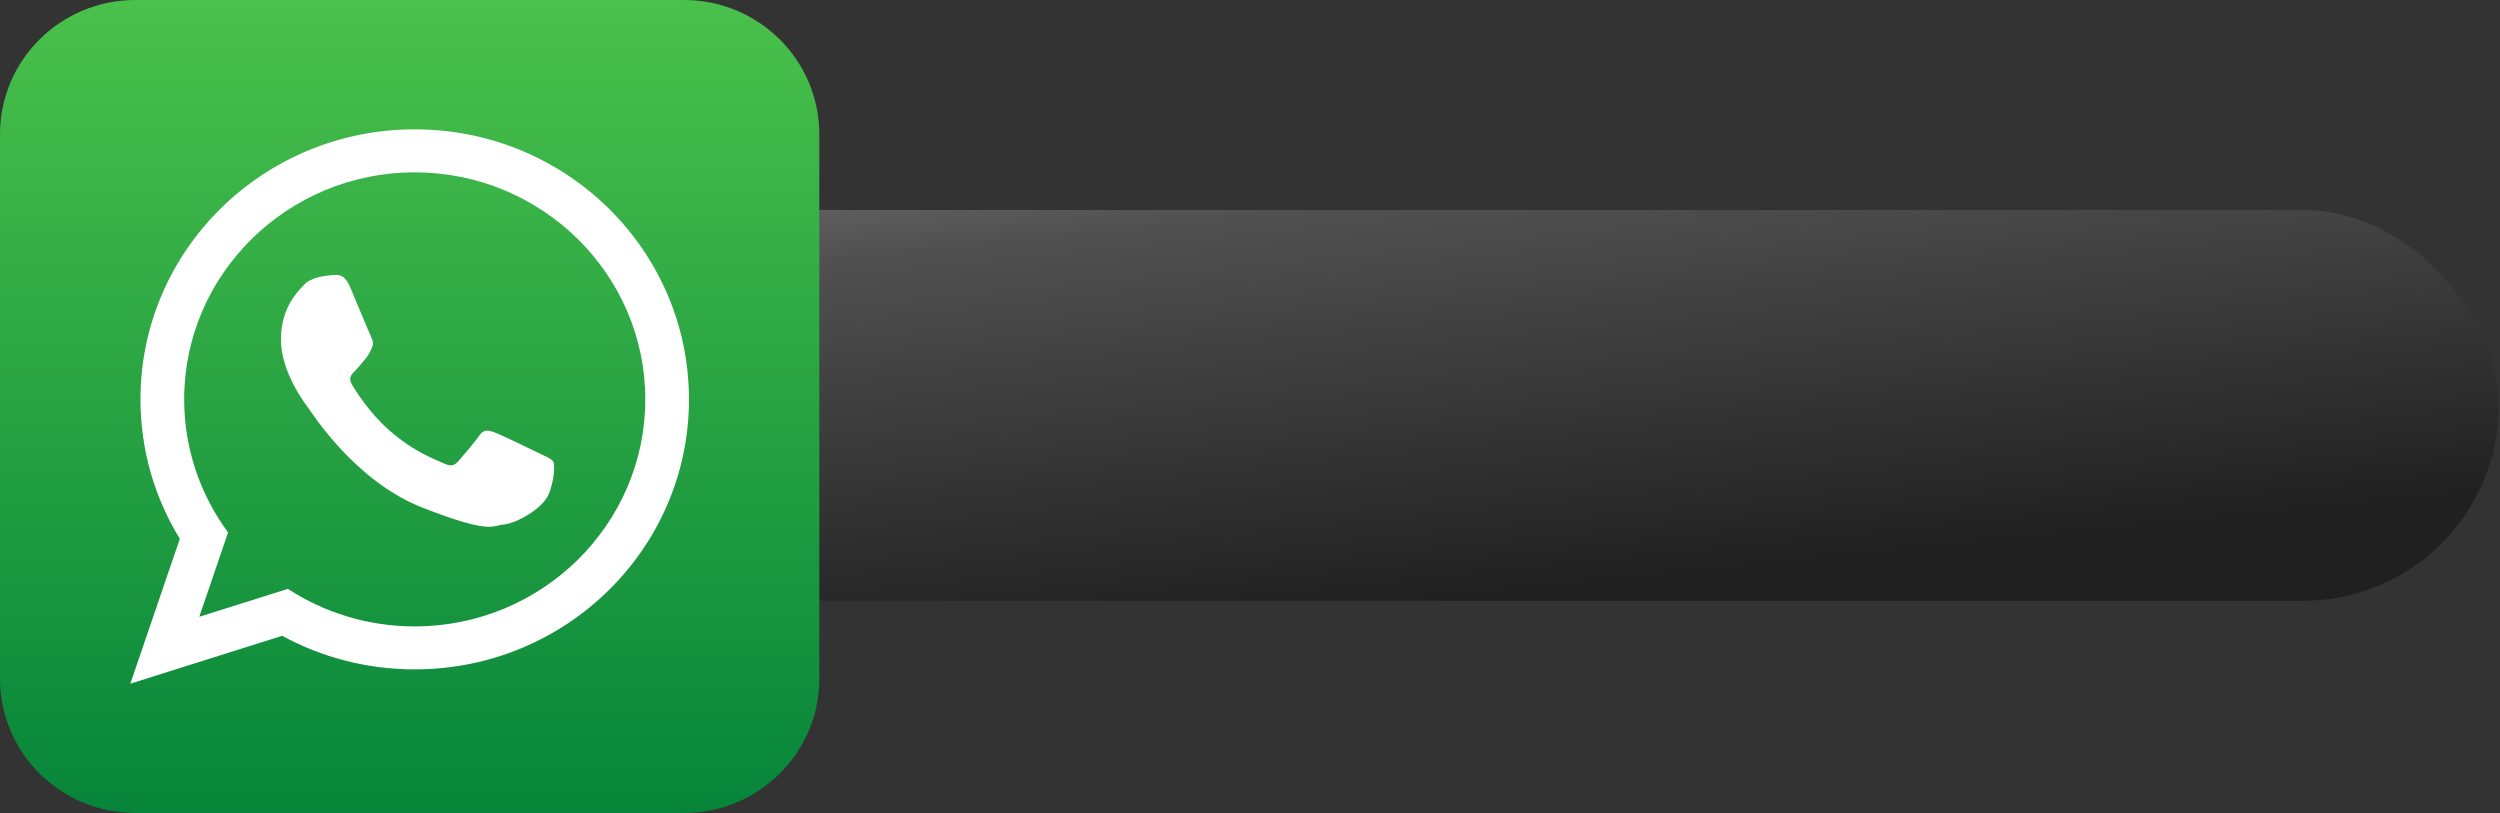 <svg width="369" height="120" viewBox="0 0 369 120" fill="none" xmlns="http://www.w3.org/2000/svg">
<rect x="0" y="0" width="369" height="120" fill="#333333" stroke="none"/>
<rect x="49" y="31" width="319.806" height="57.67" rx="28.835" fill="url(#paint0_linear_262_69)"/>
<path d="M100.951 0H19.979C8.945 0 0 8.876 0 19.824V100.17C0 111.119 8.945 119.995 19.979 119.995H100.951C111.985 119.995 120.93 111.119 120.93 100.17V19.824C120.93 8.876 111.985 0 100.951 0Z" fill="url(#paint1_linear_262_69)"/>
<path fill-rule="evenodd" clip-rule="evenodd" d="M101.693 58.946C101.693 80.955 83.572 98.8 61.217 98.8C54.12 98.8 47.449 97.003 41.649 93.843L19.236 100.911L26.541 79.527C22.856 73.521 20.733 66.474 20.733 58.946C20.733 36.933 38.855 19.088 61.213 19.088C83.572 19.088 101.689 36.933 101.689 58.946H101.693ZM61.217 25.435C42.449 25.435 27.184 40.463 27.184 58.946C27.184 66.273 29.589 73.065 33.664 78.594L29.415 91.038L42.49 86.916C47.863 90.412 54.302 92.457 61.217 92.457C79.981 92.457 95.246 77.425 95.246 58.95C95.246 40.475 79.977 25.44 61.217 25.44V25.435ZM81.656 68.124C81.407 67.717 80.744 67.47 79.753 66.984C78.762 66.495 73.879 64.13 72.971 63.809C72.063 63.484 71.395 63.319 70.74 64.294C70.077 65.273 68.178 67.474 67.594 68.124C67.017 68.778 66.441 68.856 65.446 68.367C64.451 67.881 61.255 66.845 57.465 63.521C54.517 60.929 52.528 57.733 51.943 56.754C51.367 55.779 51.885 55.248 52.378 54.763C52.826 54.322 53.373 53.623 53.867 53.055C54.364 52.483 54.53 52.072 54.858 51.422C55.189 50.768 55.023 50.2 54.775 49.715C54.53 49.225 52.544 44.42 51.715 42.462C50.894 40.508 50.065 40.582 49.484 40.582C48.904 40.582 47.834 40.751 47.834 40.751C47.834 40.751 45.844 40.994 44.937 41.973C44.029 42.948 41.466 45.313 41.466 50.118C41.466 54.923 45.019 59.572 45.513 60.221C46.01 60.876 52.374 71.061 62.465 74.974C72.552 78.886 72.552 77.578 74.372 77.413C76.188 77.252 80.242 75.052 81.067 72.769C81.897 70.485 81.897 68.531 81.648 68.124H81.656Z" fill="white"/>
<defs>
<linearGradient id="paint0_linear_262_69" x1="238.288" y1="86.615" x2="229.801" y2="3.156" gradientUnits="userSpaceOnUse">
<stop stop-color="#202020"/>
<stop offset="0.71" stop-color="#505050"/>
<stop offset="1" stop-color="#7B7B7B"/>
</linearGradient>
<linearGradient id="paint1_linear_262_69" x1="60.463" y1="0" x2="60.463" y2="119.995" gradientUnits="userSpaceOnUse">
<stop stop-color="#4AC14B"/>
<stop offset="1" stop-color="#06853A"/>
</linearGradient>
</defs>
</svg>
